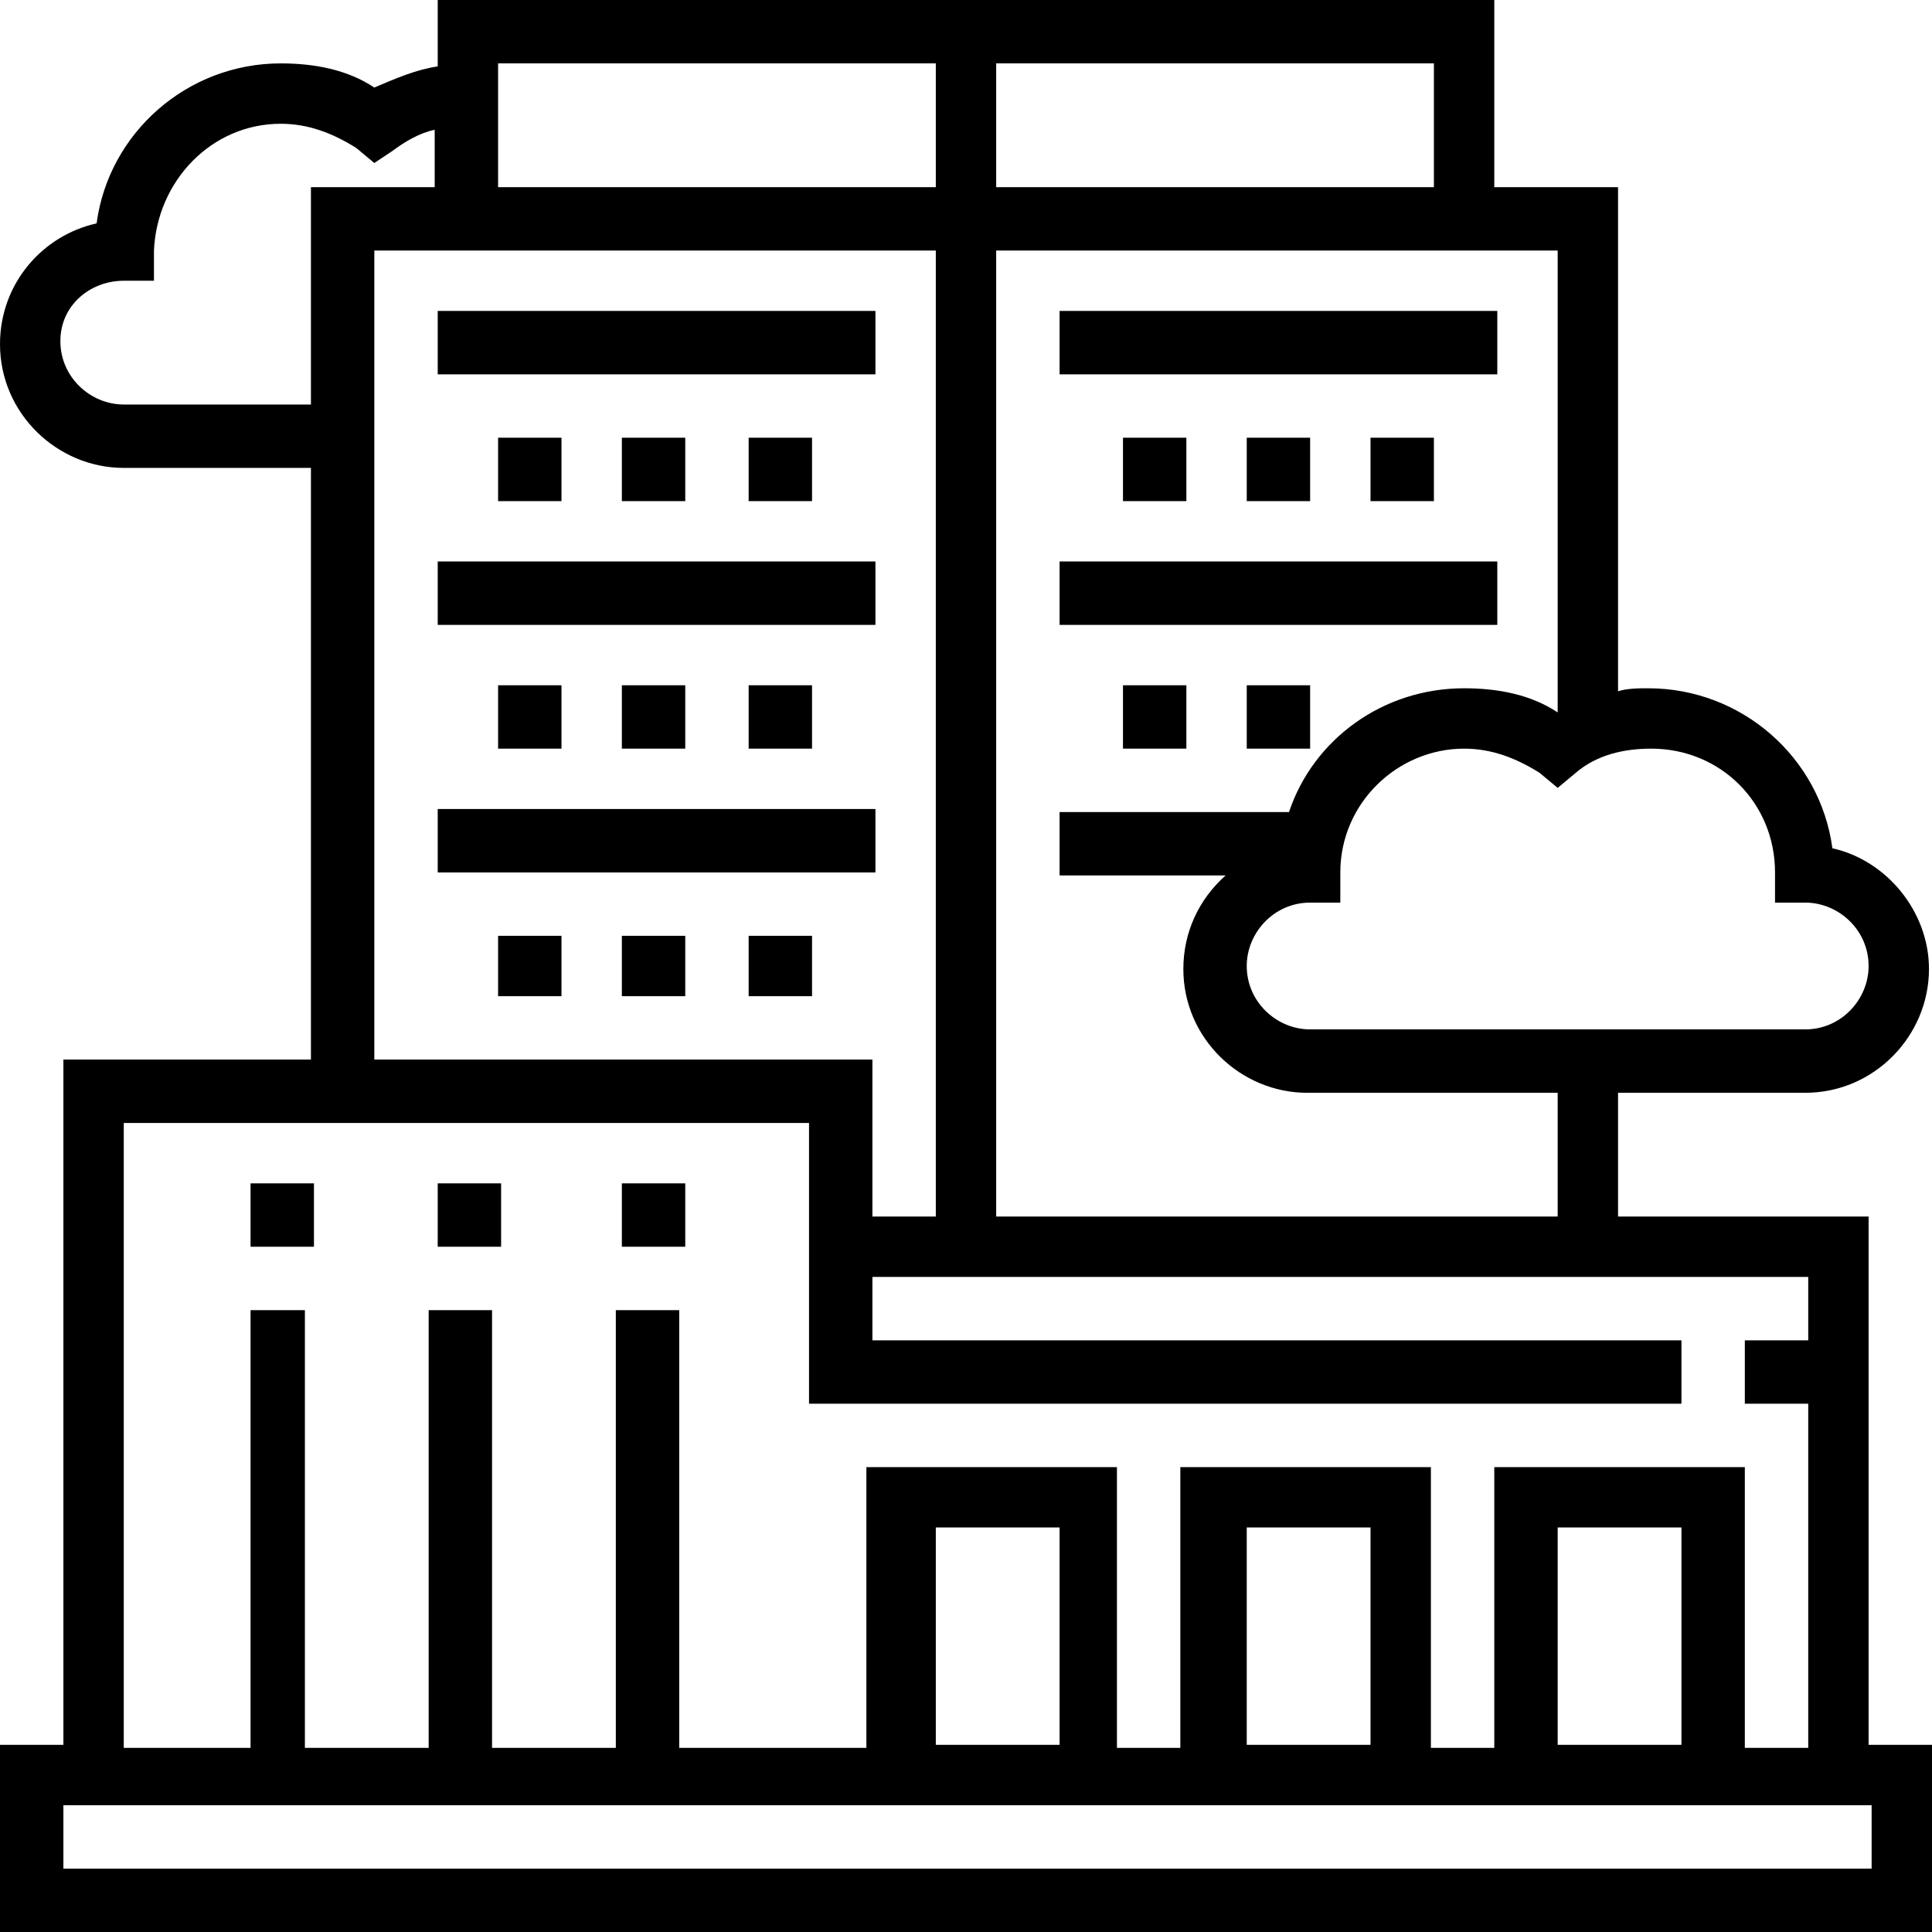 <?xml version="1.0" encoding="utf-8"?>
<!-- Generator: Adobe Illustrator 23.0.1, SVG Export Plug-In . SVG Version: 6.00 Build 0)  -->
<svg version="1.1" id="圖層_1" xmlns="http://www.w3.org/2000/svg" xmlns:xlink="http://www.w3.org/1999/xlink" x="0px" y="0px"
	 viewBox="0 0 64 64" style="enable-background:new 0 0 64 64;" xml:space="preserve">
<path d="M61.9,40.3h-8.3v-4.1h6.2c2.3,0,4.1-1.9,4.1-4.1c0-1.9-1.4-3.6-3.2-4c-0.4-3-3-5.3-6.1-5.3c-0.3,0-0.7,0-1,0.1V6.2h-4.1V0
	H14.5v2.2c-0.7,0.1-1.4,0.4-2.1,0.7c-0.9-0.6-2-0.8-3.1-0.8c-3.1,0-5.7,2.3-6.1,5.3C1.4,7.8,0,9.4,0,11.4c0,2.3,1.9,4.1,4.1,4.1h6.2
	v19.6H2.1v22.7H0V64h64v-6.2h-2.1V40.3z M58.8,28.9v1h1c1.1,0,2.1,0.9,2.1,2.1c0,1.1-0.9,2.1-2.1,2.1H43.4c-1.1,0-2.1-0.9-2.1-2.1
	c0-1.1,0.9-2.1,2.1-2.1h1v-1c0-2.3,1.9-4.1,4.1-4.1c0.9,0,1.7,0.3,2.5,0.8l0.6,0.5l0.6-0.5c0.7-0.6,1.6-0.8,2.5-0.8
	C57,24.8,58.8,26.6,58.8,28.9z M51.6,23.6c-0.9-0.6-2-0.8-3.1-0.8c-2.7,0-5,1.7-5.8,4.1h-7.6v2.1h5.5c-0.9,0.8-1.4,1.9-1.4,3.1
	c0,2.3,1.9,4.1,4.1,4.1h8.3v4.1H33v-32h18.6V23.6z M47.5,6.2H33V2.1h14.5V6.2z M31,2.1v4.1H16.5V2.1H31z M4.1,13.4
	c-1.1,0-2.1-0.9-2.1-2.1S3,9.3,4.1,9.3h1v-1C5.2,6,7,4.1,9.3,4.1c0.9,0,1.7,0.3,2.5,0.8l0.6,0.5L13,5c0.4-0.3,0.9-0.6,1.4-0.7v1.9
	h-4.1v7.2H4.1z M12.4,8.3H31v32h-2.1v-5.2H12.4V8.3z M4.1,37.2h22.7v9.3h28.9v-2.1H28.9v-2.1h31v2.1h-2.1v2.1h2.1v11.4h-2.1v-9.3
	h-8.3v9.3h-2.1v-9.3h-8.3v9.3h-2.1v-9.3h-8.3v9.3h-6.2V43.4h-2.1v14.5h-4.1V43.4h-2.1v14.5h-4.1V43.4H8.3v14.5H4.1V37.2z M55.7,57.8
	h-4.1v-7.2h4.1V57.8z M45.4,57.8h-4.1v-7.2h4.1V57.8z M35.1,57.8H31v-7.2h4.1V57.8z M61.9,61.9H2.1v-2.1h59.9V61.9z M8.3,39.2h2.1
	v2.1H8.3V39.2z M14.5,39.2h2.1v2.1h-2.1V39.2z M20.6,39.2h2.1v2.1h-2.1V39.2z M14.5,10.3h14.5v2.1H14.5V10.3z M14.5,18.6h14.5v2.1
	H14.5V18.6z M14.5,26.8h14.5v2.1H14.5V26.8z M16.5,14.5h2.1v2.1h-2.1V14.5z M20.6,14.5h2.1v2.1h-2.1V14.5z M24.8,14.5h2.1v2.1h-2.1
	V14.5z M16.5,22.7h2.1v2.1h-2.1V22.7z M20.6,22.7h2.1v2.1h-2.1V22.7z M24.8,22.7h2.1v2.1h-2.1V22.7z M16.5,31h2.1V33h-2.1V31z
	 M20.6,31h2.1V33h-2.1V31z M24.8,31h2.1V33h-2.1V31z M35.1,10.3h14.5v2.1H35.1V10.3z M35.1,18.6h14.5v2.1H35.1V18.6z M37.2,14.5h2.1
	v2.1h-2.1V14.5z M41.3,14.5h2.1v2.1h-2.1V14.5z M45.4,14.5h2.1v2.1h-2.1V14.5z M37.2,22.7h2.1v2.1h-2.1V22.7z M41.3,22.7h2.1v2.1
	h-2.1V22.7z"/>
</svg>
